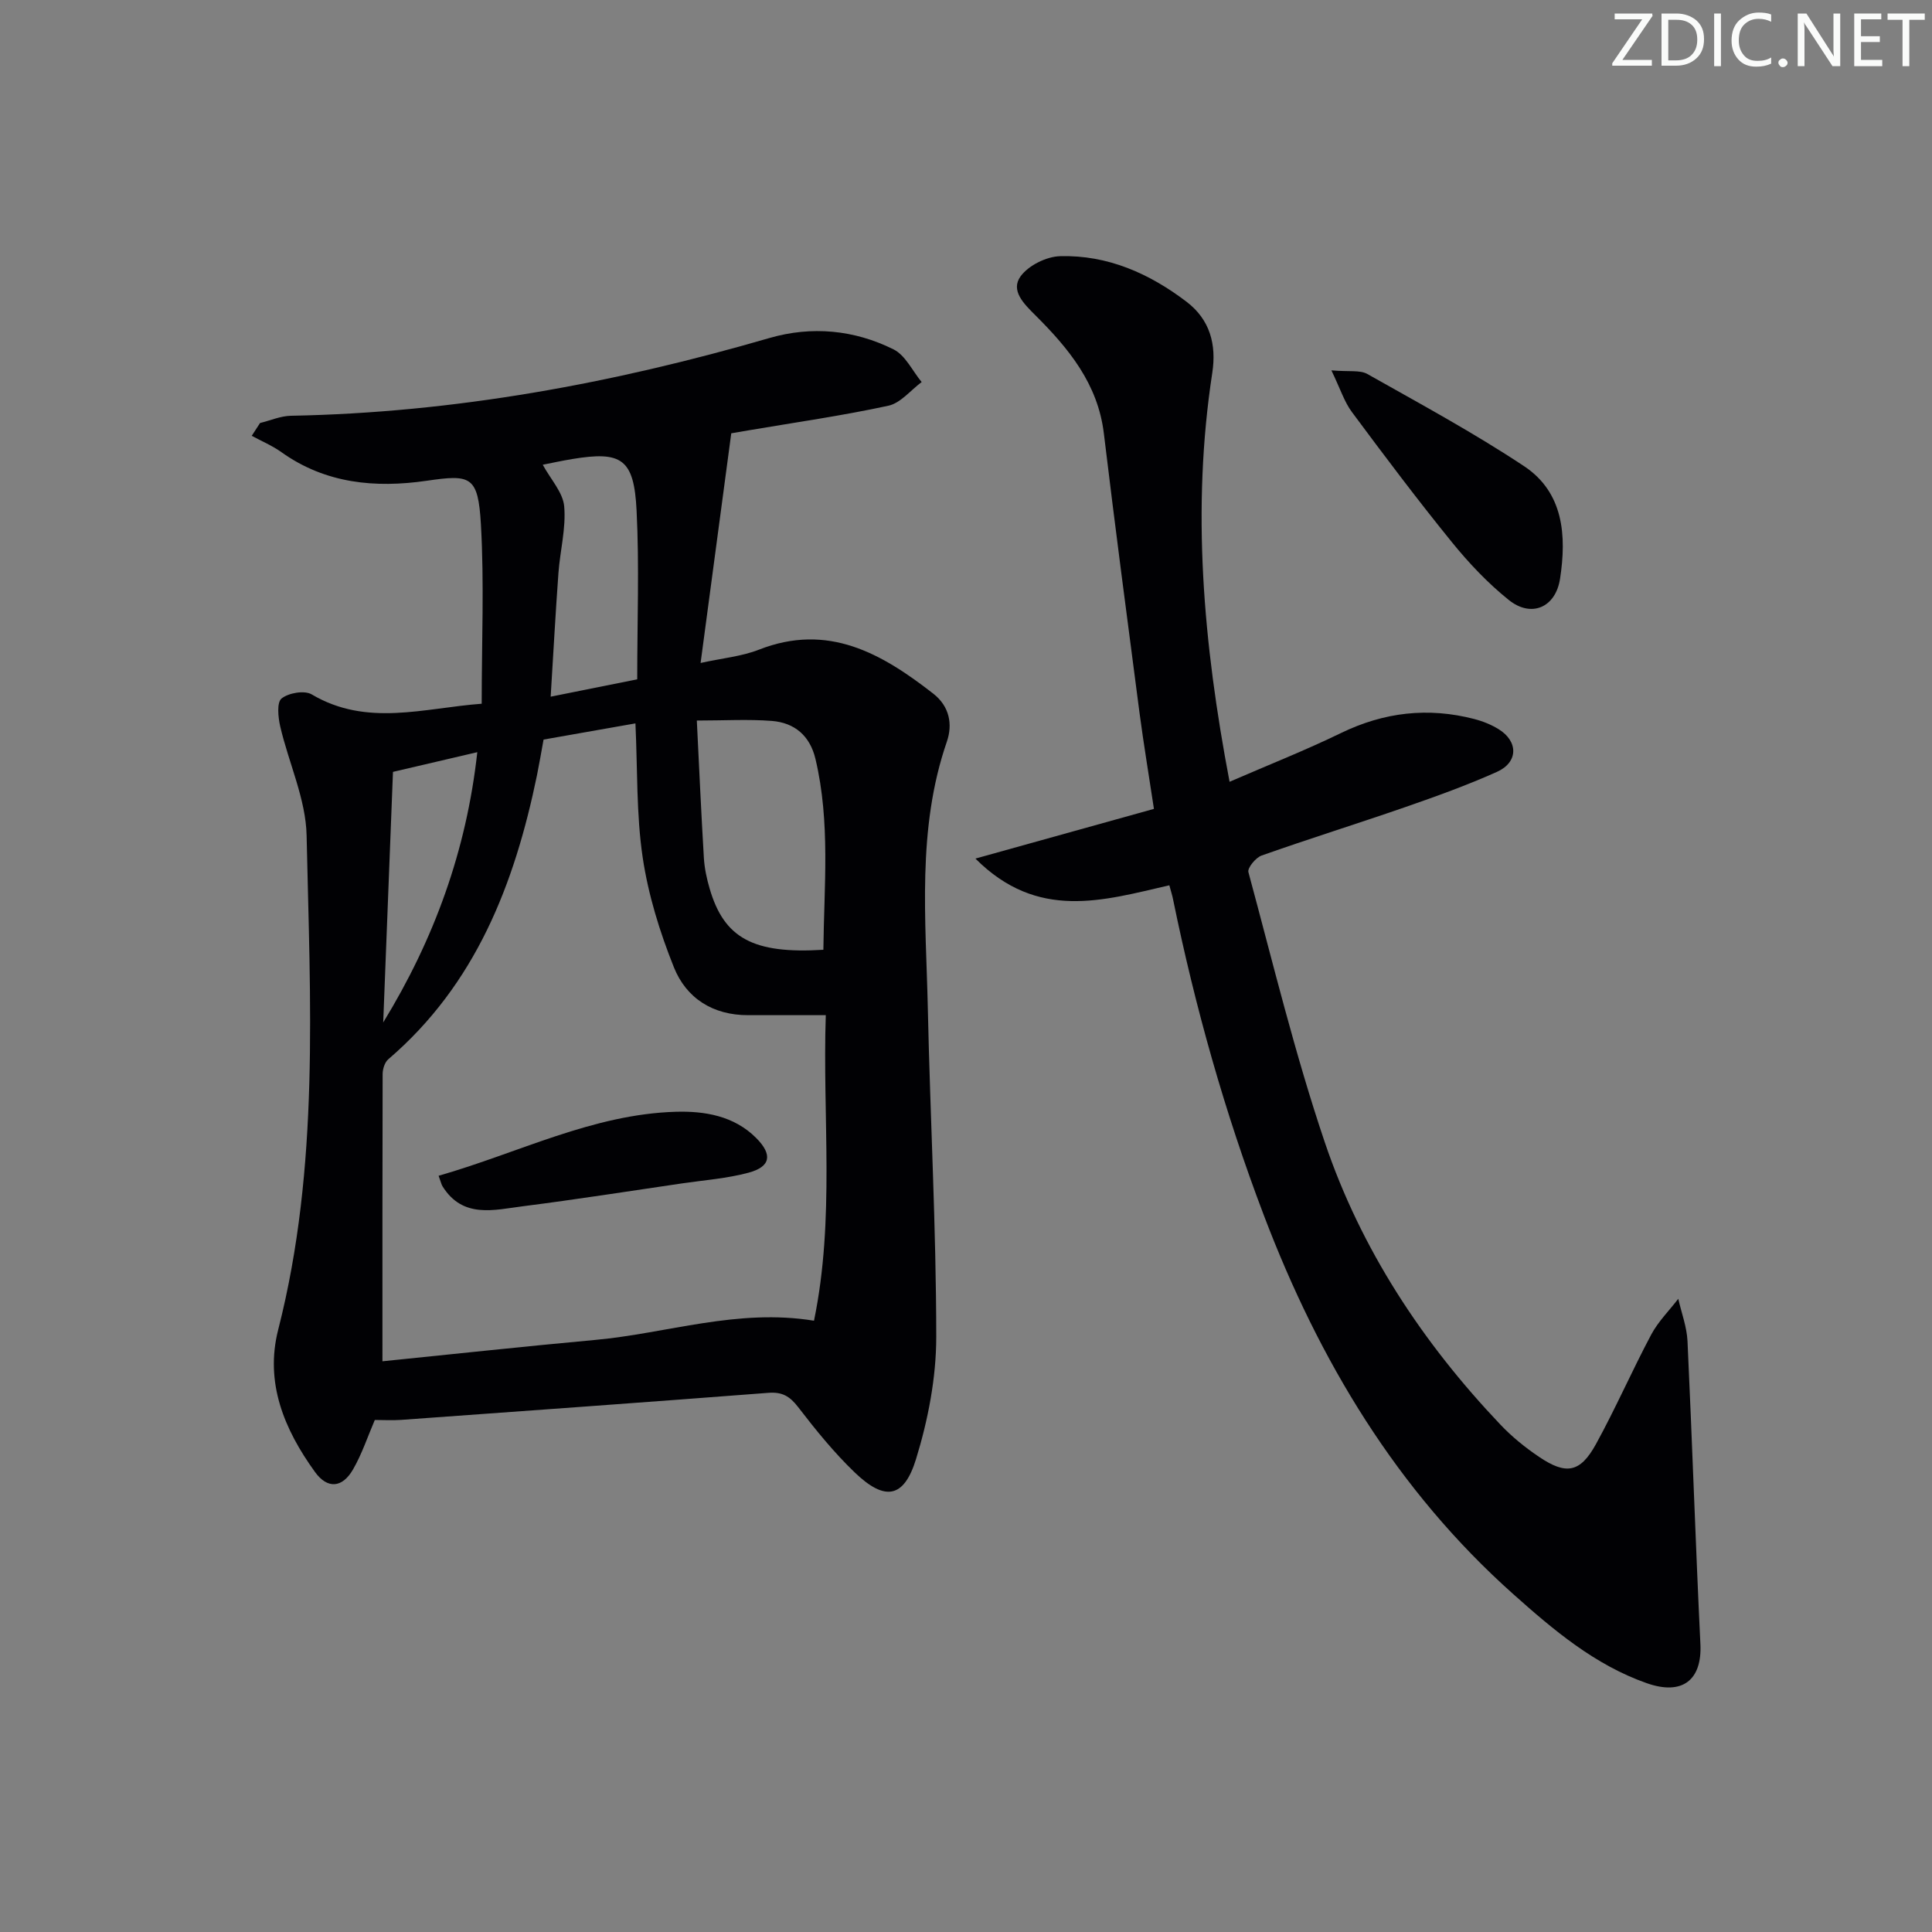 <svg enable-background="new 0 0 400 400" viewBox="0 0 400 400" xmlns="http://www.w3.org/2000/svg"><rect x="0" y="0" width="400" height="400" fill="#808080" stroke="none"/><g fill="#fafbfa"><path d="m342.2 3.2-6.3 9.2h6.1v1.2h-8.2v-.5l6.2-9.1h-5.7v-1.2h7.8v.4z"/><path d="m344 13.7v-10.9h3.1c1.6 0 3 .5 4.1 1.4 1.1 1 1.6 2.2 1.6 3.9s-.5 3-1.6 4-2.5 1.5-4.2 1.5h-3zm1.4-9.6v8.4h1.6c1.4 0 2.5-.4 3.2-1.1.8-.8 1.2-1.8 1.2-3.2s-.4-2.4-1.2-3.1-1.8-1-3.1-1z"/><path d="m356.3 2.8v10.9h-1.4v-10.9z"/><path d="m366.6 13.2c-.8.4-1.8.6-3 .6-1.6 0-2.8-.5-3.7-1.5s-1.4-2.3-1.4-3.9c0-1.7.5-3.2 1.6-4.2s2.4-1.6 4-1.6c1 0 1.9.1 2.6.4v1.5c-.8-.4-1.6-.6-2.6-.6-1.2 0-2.2.4-3 1.2s-1.1 1.9-1.1 3.3c0 1.3.4 2.3 1.1 3.1s1.6 1.1 2.8 1.1c1.1 0 2-.2 2.8-.7v1.3z"/><path d="m368.2 13c0-.3.1-.5.3-.6.2-.2.4-.3.6-.3.3 0 .5.1.7.3s.3.4.3.6-.1.5-.3.6c-.2.2-.4.3-.7.3s-.5-.1-.6-.3c-.2-.2-.3-.4-.3-.6z"/><path d="m381.1 13.7h-1.7l-5.5-8.4c-.2-.2-.3-.5-.4-.7 0 .2.1.8.1 1.5v7.6h-1.4v-10.9h1.8l5.3 8.3c.3.4.4.6.4.8 0-.3-.1-.8-.1-1.6v-7.5h1.4v10.9z"/><path d="m389.7 13.7h-5.8v-10.9h5.6v1.2h-4.2v3.5h3.9v1.2h-3.9v3.7h4.4z"/><path d="m398.4 4.1h-3.1v9.6h-1.4v-9.6h-3.1v-1.3h7.7v1.3z"/></g><path d="m99.73 145.7c0-12.8.53-24.98-.16-37.09-.58-10.13-2.12-10.4-11.26-9.07-10.56 1.53-20.9.61-30.04-5.92-1.89-1.35-4.09-2.27-6.15-3.39.57-.88 1.15-1.77 1.72-2.65 2.13-.52 4.25-1.46 6.39-1.5 33.79-.63 66.68-6.69 99.05-16.09 8.76-2.54 17.57-1.71 25.71 2.34 2.46 1.22 3.91 4.45 5.83 6.77-2.28 1.69-4.36 4.35-6.89 4.9-9.55 2.07-19.26 3.45-28.91 5.09-1.43.24-2.87.49-3.62.62-2.13 15.93-4.18 31.28-6.35 47.55 4.52-1 8.5-1.35 12.07-2.75 14.31-5.61 25.4.76 36.1 9.1 3.39 2.64 4.04 6.38 2.82 9.93-6.26 18.14-4.34 36.82-3.94 55.38.49 22.62 1.73 45.24 1.74 67.86 0 8.46-1.69 17.2-4.19 25.32-2.51 8.14-6.46 8.72-12.66 2.78-4.3-4.12-8.1-8.82-11.74-13.55-1.72-2.24-3.29-3.18-6.15-2.96-25.33 1.95-50.68 3.77-76.02 5.6-1.8.13-3.62.02-5.48.02-1.45 3.36-2.64 7-4.51 10.24-2.23 3.87-5.31 4.09-7.89.51-6.34-8.78-10.41-18.46-7.6-29.45 8.61-33.74 6.6-68.09 5.88-102.31-.16-7.55-3.71-15.01-5.46-22.57-.44-1.9-.74-4.97.27-5.79 1.44-1.17 4.75-1.74 6.25-.85 11.42 6.76 23.18 2.83 35.19 1.93zm-20.55 136.14c14.07-1.42 29.03-3.05 44.01-4.42 14.93-1.36 29.49-6.57 45.34-3.98 4.36-21.13 1.73-42.17 2.44-63.26-5.86 0-10.96-.01-16.06 0-7.29.02-12.81-3.48-15.39-9.92-2.92-7.29-5.31-15-6.46-22.74-1.33-8.95-1.05-18.15-1.5-27.75-6.58 1.16-12.88 2.27-19.02 3.35-.52 2.83-.9 5.11-1.36 7.37-4.65 22.55-12.68 43.31-30.8 58.83-.73.63-1.15 2-1.16 3.03-.06 19.59-.04 39.17-.04 59.49zm65.09-132.66c.48 9.69.9 19.08 1.46 28.46.13 2.13.59 4.27 1.19 6.32 2.99 10.28 9.03 13.58 23.55 12.68.14-13.17 1.47-26.38-1.63-39.48-1.14-4.84-4.33-7.53-9.04-7.9-4.91-.38-9.87-.08-15.53-.08zm-12.34-8.53c0-12.09.44-23.53-.13-34.92-.53-10.74-3.08-12.39-13.33-10.69-2.19.36-4.36.84-6.1 1.18 1.66 3.05 4.18 5.73 4.44 8.61.4 4.53-.85 9.18-1.19 13.79-.61 8.37-1.06 16.74-1.61 25.62 6.29-1.27 11.93-2.39 17.92-3.59zm-50.57 19.16c-.67 17.08-1.34 34.48-2.02 51.88 10.54-17.23 17.23-35.57 19.48-55.96-5.97 1.39-11.4 2.66-17.46 4.08z" fill="#010104"/><path d="m242.1 183.29c-13.74 3.16-27.25 7.39-40.15-5.53 12.95-3.6 24.73-6.88 36.96-10.29-1.05-6.95-2.13-13.42-2.99-19.92-2.52-19.26-5.06-38.53-7.38-57.82-1.24-10.29-7.32-17.63-14.22-24.5-2.37-2.36-5.14-5.09-3.02-8.02 1.63-2.25 5.35-4.1 8.2-4.17 9.81-.27 18.48 3.58 26.18 9.45 4.82 3.68 6.21 8.82 5.31 14.7-4.31 28.13-1.89 55.96 3.58 84.67 7.99-3.47 15.65-6.49 23.04-10.08 8.93-4.34 18.06-5.39 27.61-2.92 1.74.45 3.49 1.15 5.02 2.09 4.13 2.52 4.13 6.86-.3 8.85-6.2 2.78-12.62 5.09-19.05 7.32-9.87 3.42-19.85 6.53-29.69 10.01-1.22.43-2.97 2.57-2.73 3.44 5.06 18.71 9.62 37.61 15.82 55.95 7.5 22.16 20.23 41.46 36.35 58.43 2.38 2.51 5.14 4.75 8.01 6.68 5.61 3.79 8.52 3.27 11.77-2.63 4.08-7.42 7.47-15.21 11.45-22.69 1.44-2.7 3.71-4.95 5.6-7.41.66 2.92 1.77 5.82 1.91 8.77.98 20.91 1.66 41.83 2.67 62.73.36 7.4-3.69 10.69-11.09 8.09-10.76-3.77-19.33-11.02-27.64-18.43-24.14-21.52-40.22-48.39-51.63-78.38-8.11-21.32-14.25-43.16-18.82-65.48-.16-.82-.42-1.6-.77-2.91z" fill="#010104"/><path d="m275.65 76.68c3.65.32 5.91-.11 7.44.75 10.93 6.17 22.01 12.16 32.46 19.09 8.2 5.45 8.81 14.41 7.44 23.31-.92 5.96-5.95 8.13-10.61 4.39-4.36-3.5-8.3-7.67-11.83-12.03-7.11-8.76-13.9-17.79-20.63-26.85-1.59-2.12-2.42-4.83-4.27-8.66z" fill="#010104"/><path d="m90.81 243.43c16.62-4.76 31.9-12.75 49.13-13.25 5.89-.17 12.03.81 16.63 5.44 3.4 3.42 3.02 5.93-1.58 7.17-4.45 1.2-9.13 1.54-13.72 2.21-11 1.61-21.98 3.34-33 4.74-5.98.76-12.45 2.61-16.65-4.13-.24-.39-.33-.88-.81-2.18z" fill="#010104"/></svg>